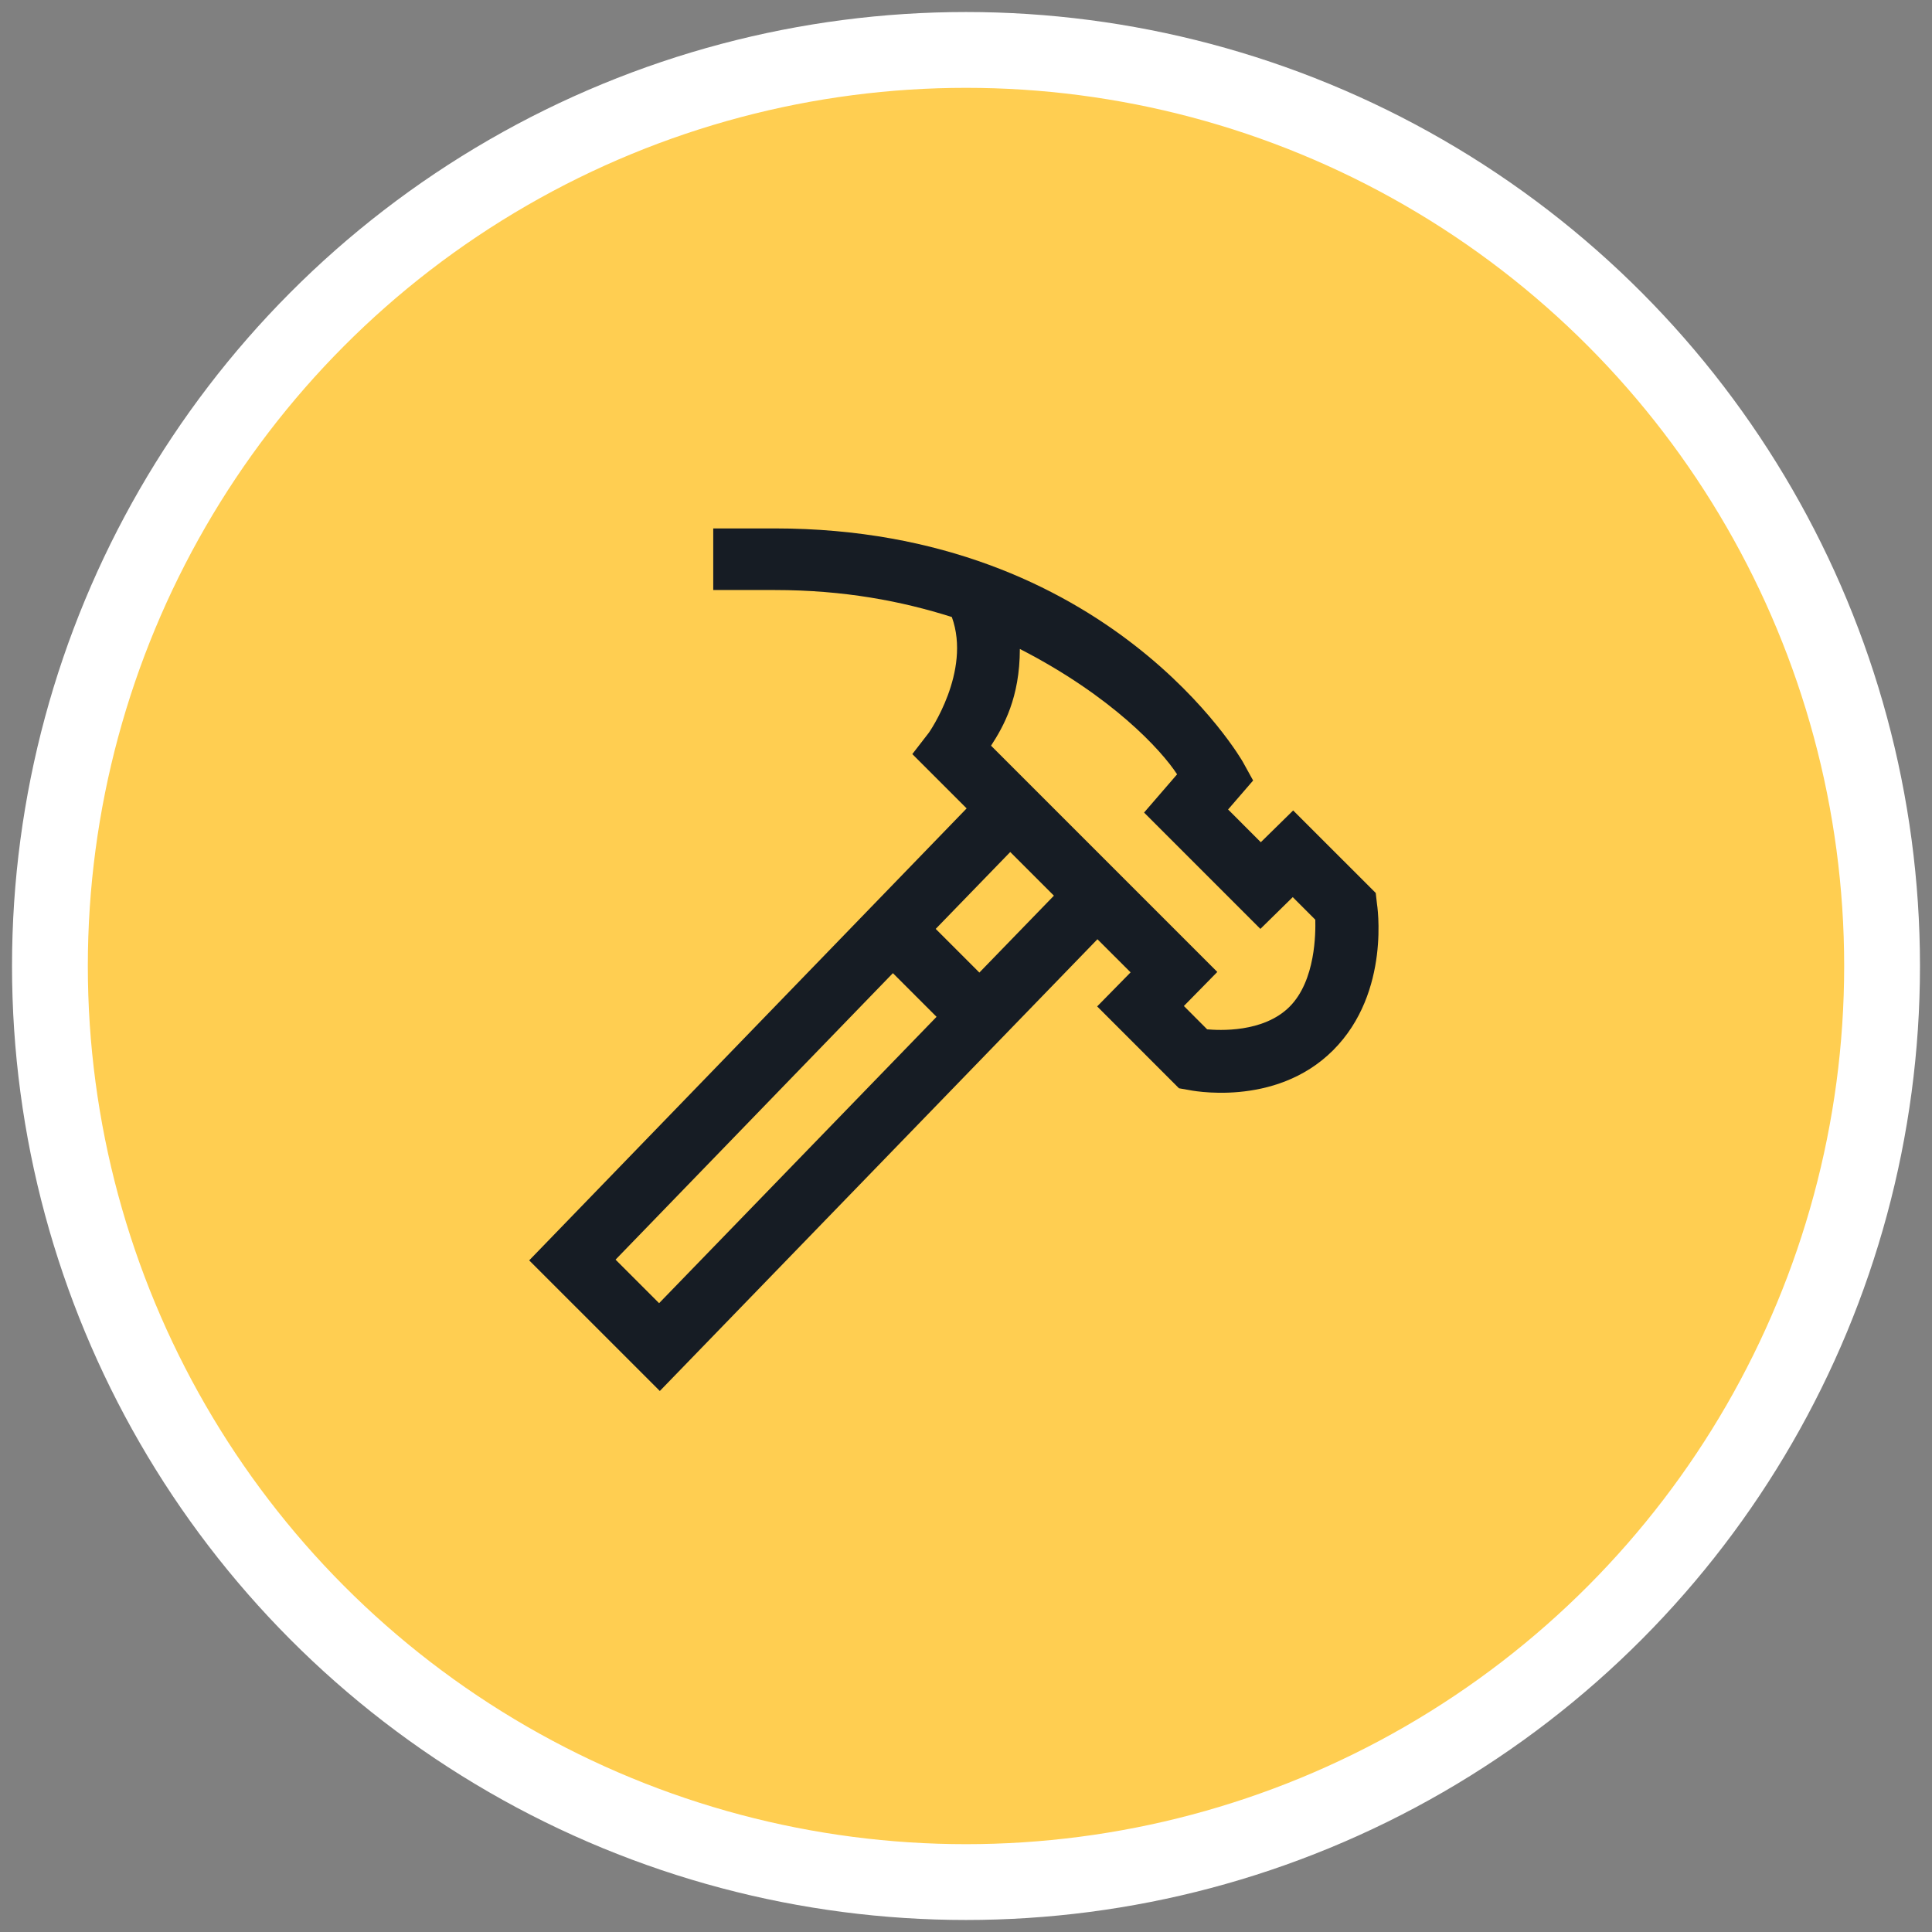<svg width="88" height="88" viewBox="0 0 88 88" fill="none" xmlns="http://www.w3.org/2000/svg">
<rect x="0" y="0" width="88" height="88" fill="#808080" stroke="none"/>
<circle cx="44" cy="44" r="41.726" fill="#FFCE51" stroke="white" stroke-width="3.453"/>
<path d="M32.487 24.069V26.875H35.292C38.447 26.875 41.079 27.382 43.355 28.105C44.257 30.593 42.311 33.37 42.311 33.37L41.555 34.348L44.029 36.822L24.104 57.408L30.054 63.358L49.987 42.781L51.497 44.29L49.974 45.841L53.702 49.57L54.138 49.646C54.138 49.646 58.067 50.493 60.721 47.838C63.376 45.184 62.718 41.159 62.718 41.159L62.663 40.674L58.902 36.915L57.428 38.362L55.938 36.871L57.078 35.551L56.606 34.696C56.606 34.696 50.547 24.069 35.292 24.069H32.487ZM46.453 29.559C50.638 31.705 52.89 34.157 53.615 35.269L52.111 37.011L57.409 42.31L58.883 40.863L59.91 41.891C59.924 42.471 59.933 44.659 58.738 45.855C57.535 47.057 55.5 46.929 54.984 46.885L53.924 45.822L55.447 44.271L45.141 33.965C45.712 33.085 46.451 31.782 46.453 29.559ZM46.015 38.808L48.004 40.797L44.609 44.299L42.62 42.31L46.015 38.808ZM40.67 44.326L42.659 46.315L30.021 59.358L28.038 57.375L40.67 44.326Z" fill="#161C24"/>
</svg>
